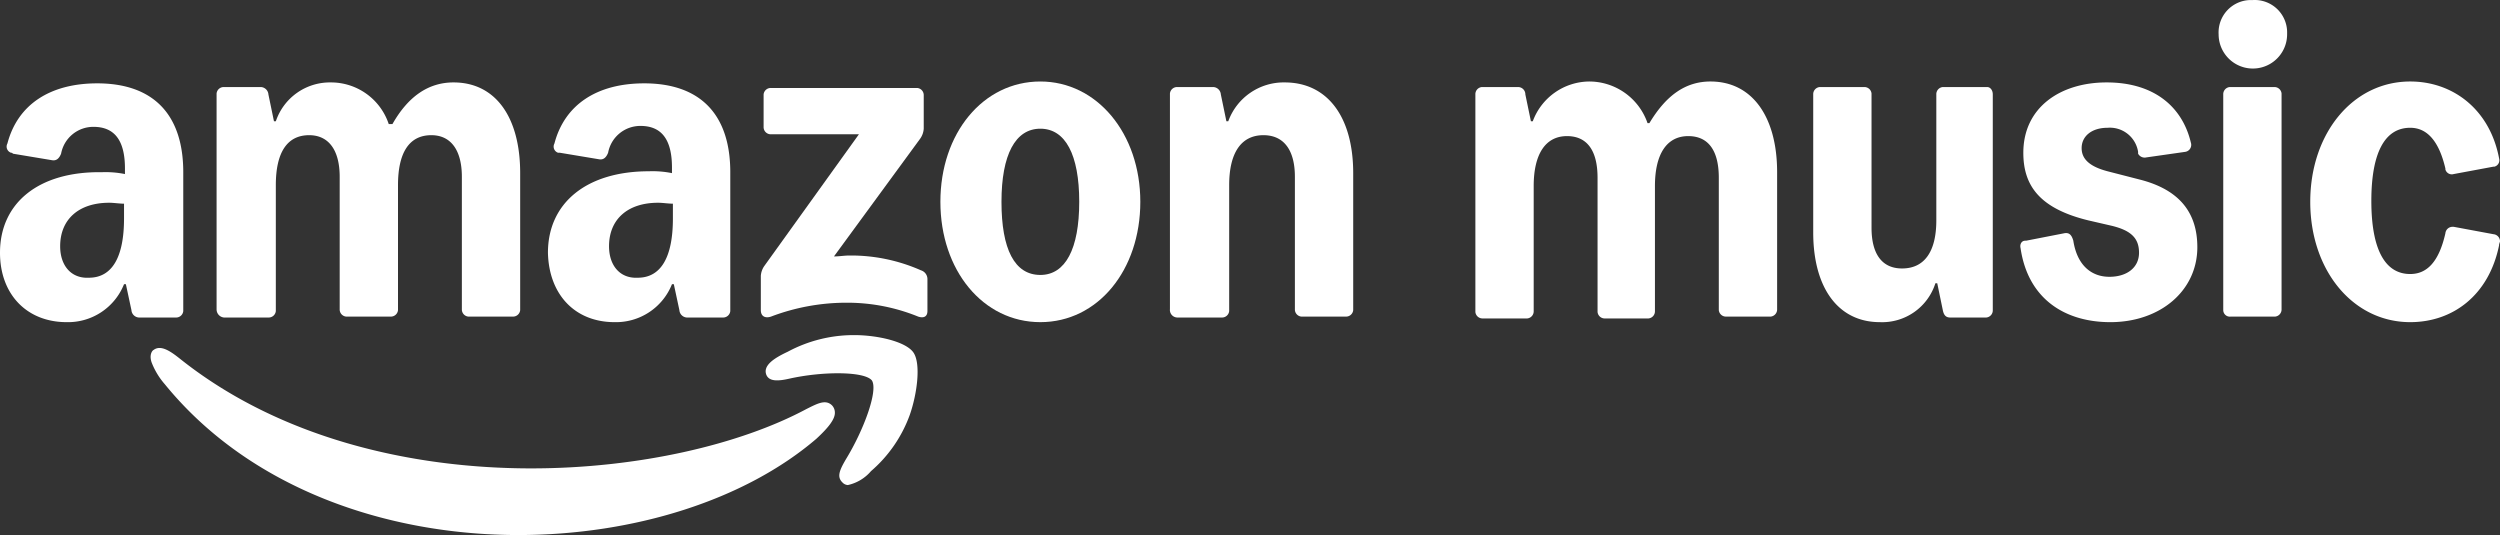 <svg xmlns="http://www.w3.org/2000/svg" width="270.1" height="57.805" viewBox="0 0 270.1 57.805">
  <rect x="0" y="0" width="270.1" height="57.805" fill="#333333" stroke="none"/>
  <g id="グループ_117" data-name="グループ 117" transform="translate(995 -9534.578)">
    <path id="パス_195" data-name="パス 195" d="M187.8,11.8c-2.7,0-4.8,1.5-6.6,4.5H181a6.671,6.671,0,0,0-6.3-4.5,6.562,6.562,0,0,0-6.1,4.3h-.2l-.6-2.9a.789.789,0,0,0-.8-.8h-3.9a.773.773,0,0,0-.7.8V36.7a.773.773,0,0,0,.8.7H168a.773.773,0,0,0,.7-.8V23.1c0-3.5,1.3-5.4,3.6-5.4,2.2,0,3.3,1.6,3.3,4.5V36.7a.773.773,0,0,0,.8.7h4.7a.773.773,0,0,0,.7-.8V23.1c0-3.5,1.3-5.4,3.6-5.4,2.2,0,3.3,1.6,3.3,4.5V36.5a.773.773,0,0,0,.8.7h4.8a.773.773,0,0,0,.7-.8V21.6C195,15.6,192.3,11.8,187.8,11.8Z" transform="translate(-998 9531.583)" fill="#fff"/>
    <path id="パス_196" data-name="パス 196" d="M217.7,12.4h-4.8a.773.773,0,0,0-.7.8V26.8c0,3.4-1.3,5.2-3.7,5.2-2.2,0-3.3-1.6-3.3-4.4V13.1a.773.773,0,0,0-.8-.7h-4.8a.773.773,0,0,0-.7.8V28.1c0,6,2.7,9.7,7.2,9.7a6.035,6.035,0,0,0,6-4.2h.2l.6,2.9c.1.5.3.8.8.8h3.9a.773.773,0,0,0,.7-.8V13.2C218.3,12.7,218,12.4,217.7,12.4Z" transform="translate(-998 9531.583)" fill="#fff"/>
    <path id="パス_197" data-name="パス 197" d="M234.2,22.4l-3.5-.9c-1.9-.5-2.8-1.3-2.8-2.5,0-1.3,1.1-2.2,2.8-2.2a3.085,3.085,0,0,1,3.3,2.6v.2a.807.807,0,0,0,.9.4l4.2-.6a.764.764,0,0,0,.6-1c-.9-3.8-3.9-6.5-9.1-6.5-5,0-9,2.7-9,7.6,0,3.5,1.7,6,7,7.3l2.6.6c2,.5,2.9,1.3,2.9,2.9s-1.3,2.6-3.2,2.6c-2,0-3.5-1.3-3.9-3.9-.2-.7-.5-.9-1-.8l-4.1.8h-.1c-.4,0-.6.4-.5.8.8,5.5,4.8,8,9.7,8,5.4,0,9.4-3.4,9.4-8.1C240.4,26,238.5,23.5,234.2,22.4Z" transform="translate(-998 9531.583)" fill="#fff"/>
    <path id="パス_198" data-name="パス 198" d="M248.7,12.4h-4.8a.773.773,0,0,0-.7.8V36.5a.709.709,0,0,0,.8.7h4.8a.773.773,0,0,0,.7-.8V13.1A.773.773,0,0,0,248.7,12.4Z" transform="translate(-998 9531.583)" fill="#fff"/>
    <path id="パス_199" data-name="パス 199" d="M246.4,3h-.3a3.5,3.5,0,0,0-3.4,3.7,3.7,3.7,0,1,0,7.4,0V6.4A3.5,3.5,0,0,0,246.4,3Z" transform="translate(-998 9531.583)" fill="#fff"/>
    <path id="パス_200" data-name="パス 200" d="M272.4,28.3l-4.3-.8H268a.773.773,0,0,0-.8.7c-.7,3.1-2,4.4-3.8,4.4-2.8,0-4.2-2.8-4.2-7.9s1.4-7.9,4.2-7.9c1.8,0,3.1,1.4,3.8,4.4v.1a.715.715,0,0,0,.9.5l4.3-.8h.1a.715.715,0,0,0,.5-.9c-1-5.3-5-8.3-9.6-8.3-6.2,0-10.8,5.6-10.8,13s4.6,13,10.8,13c4.6,0,8.5-2.9,9.6-8.3,0-.1,0-.1.1-.4A.773.773,0,0,0,272.4,28.3Z" transform="translate(-998 9531.583)" fill="#fff"/>
    <path id="パス_201" data-name="パス 201" d="M73.1,21.5c-6.7,0-10.9,3.4-10.9,8.8.1,4.5,2.9,7.5,7.2,7.5a6.511,6.511,0,0,0,6.2-4.1h.2l.6,2.8a.86.86,0,0,0,.8.8h3.9a.773.773,0,0,0,.8-.7v-15c0-6.2-3.2-9.6-9.3-9.6-5.1,0-8.6,2.3-9.7,6.5a.7.7,0,0,0,.4,1h.2l4.2.7c.5.1.8-.2,1-.7a3.54,3.54,0,0,1,3.5-2.9c2.3,0,3.4,1.5,3.4,4.5v.6A10.554,10.554,0,0,0,73.1,21.5ZM75.7,25v1.6c0,4.2-1.3,6.4-3.8,6.4-1.9.1-3.1-1.3-3.1-3.4,0-2.9,2-4.7,5.3-4.7C74.6,24.9,75.2,25,75.7,25Z" transform="translate(-998 9531.583)" fill="#fff"/>
    <path id="パス_202" data-name="パス 202" d="M27.2,37.3H32a.773.773,0,0,0,.8-.7V23c0-3.5,1.2-5.4,3.6-5.4,2.1,0,3.3,1.6,3.3,4.5V36.4a.773.773,0,0,0,.7.8h4.8a.773.773,0,0,0,.8-.7V23c0-3.5,1.2-5.4,3.6-5.4,2.1,0,3.3,1.6,3.3,4.5V36.4a.773.773,0,0,0,.7.8h4.8a.773.773,0,0,0,.8-.7V21.7c0-6.1-2.7-9.8-7.2-9.8q-4.05,0-6.6,4.5H45a6.577,6.577,0,0,0-6.3-4.5,6.159,6.159,0,0,0-5.9,4.2h-.2L32,13.2a.86.86,0,0,0-.8-.8h-4a.773.773,0,0,0-.8.7V36.4A.882.882,0,0,0,27.2,37.3Z" transform="translate(-998 9531.583)" fill="#fff"/>
    <path id="パス_203" data-name="パス 203" d="M22.8,36.6v-15c0-6.2-3.2-9.6-9.3-9.6-5.1,0-8.6,2.3-9.7,6.5a.7.7,0,0,0,.4,1c.1,0,.1,0,.2.1l4.2.7c.5.1.8-.2,1-.7a3.54,3.54,0,0,1,3.5-2.9c2.3,0,3.4,1.5,3.4,4.5v.6a10.554,10.554,0,0,0-2.5-.2c-6.8-.1-11,3.3-11,8.7,0,4.5,2.9,7.5,7.2,7.5a6.511,6.511,0,0,0,6.2-4.1h.2l.6,2.8a.86.86,0,0,0,.8.8h4A.773.773,0,0,0,22.8,36.6Zm-6.4-10c0,4.2-1.3,6.4-3.8,6.4-1.9.1-3.1-1.3-3.1-3.4,0-2.9,2-4.7,5.3-4.7.5,0,1.1.1,1.6.1Z" transform="translate(-998 9531.583)" fill="#fff"/>
    <path id="パス_204" data-name="パス 204" d="M95.3,39.2A15.075,15.075,0,0,0,88.1,41c-1.5.7-2.7,1.5-2.3,2.5.3.7,1.2.7,2.5.4,3.6-.8,8.1-.8,8.9.2.7,1.1-.9,5.4-2.8,8.5-.7,1.2-1,1.9-.4,2.5a.864.864,0,0,0,.6.3,4.582,4.582,0,0,0,2.5-1.5,14.552,14.552,0,0,0,4.2-6.1c.8-2.3,1.2-5.5.4-6.7S97.8,39.2,95.3,39.2Z" transform="translate(-998 9531.583)" fill="#fff"/>
    <path id="パス_205" data-name="パス 205" d="M141.8,11.9a6.375,6.375,0,0,0-6.1,4.2h-.2l-.6-2.9a.86.86,0,0,0-.8-.8h-3.9a.773.773,0,0,0-.8.7V36.4a.817.817,0,0,0,.8.9H135a.773.773,0,0,0,.8-.7V23c0-3.5,1.3-5.4,3.7-5.4,2.2,0,3.4,1.6,3.4,4.5V36.4a.773.773,0,0,0,.7.8h4.8a.773.773,0,0,0,.8-.7V21.7C149.2,15.6,146.4,11.9,141.8,11.9Z" transform="translate(-998 9531.583)" fill="#fff"/>
    <path id="パス_206" data-name="パス 206" d="M90.1,47.2C83,51,72,53.6,60.4,53.6c-13.1,0-27.2-3.3-37.9-11.8-1-.8-2.1-1.6-2.9-1-.2.1-.5.6-.2,1.4a7.9,7.9,0,0,0,1.4,2.3C30,55.8,44.8,60.8,59,60.8c12.5,0,24.5-3.8,32.2-10.4,1.3-1.2,2-2.1,2-2.8a1.135,1.135,0,0,0-.3-.8C92.2,46.1,91.3,46.6,90.1,47.2Z" transform="translate(-998 9531.583)" fill="#fff"/>
    <path id="パス_207" data-name="パス 207" d="M115.4,11.8c-6.2,0-10.8,5.6-10.8,13s4.6,13,10.8,13,10.8-5.6,10.8-13S121.5,11.8,115.4,11.8Zm0,20.9c-2.8,0-4.2-2.8-4.2-7.9s1.5-7.9,4.2-7.9,4.2,2.8,4.2,7.9S118.1,32.7,115.4,32.7Z" transform="translate(-998 9531.583)" fill="#fff"/>
    <path id="パス_208" data-name="パス 208" d="M102.5,32.2a18.655,18.655,0,0,0-7.7-1.6c-.6,0-1.1.1-1.7.1L102.4,18a2.1,2.1,0,0,0,.4-1.1V13.3a.773.773,0,0,0-.7-.8H86.3a.773.773,0,0,0-.8.7v3.5a.773.773,0,0,0,.7.8h9.6L85.6,31.7a2.1,2.1,0,0,0-.4,1.1v3.7c0,.7.5.9,1.1.7a22.908,22.908,0,0,1,8.2-1.5,20.306,20.306,0,0,1,7.7,1.5c.6.2,1,0,1-.6V33.2A.993.993,0,0,0,102.5,32.2Z" transform="translate(-998 9531.583)" fill="#fff"/>
  </g>
</svg>
